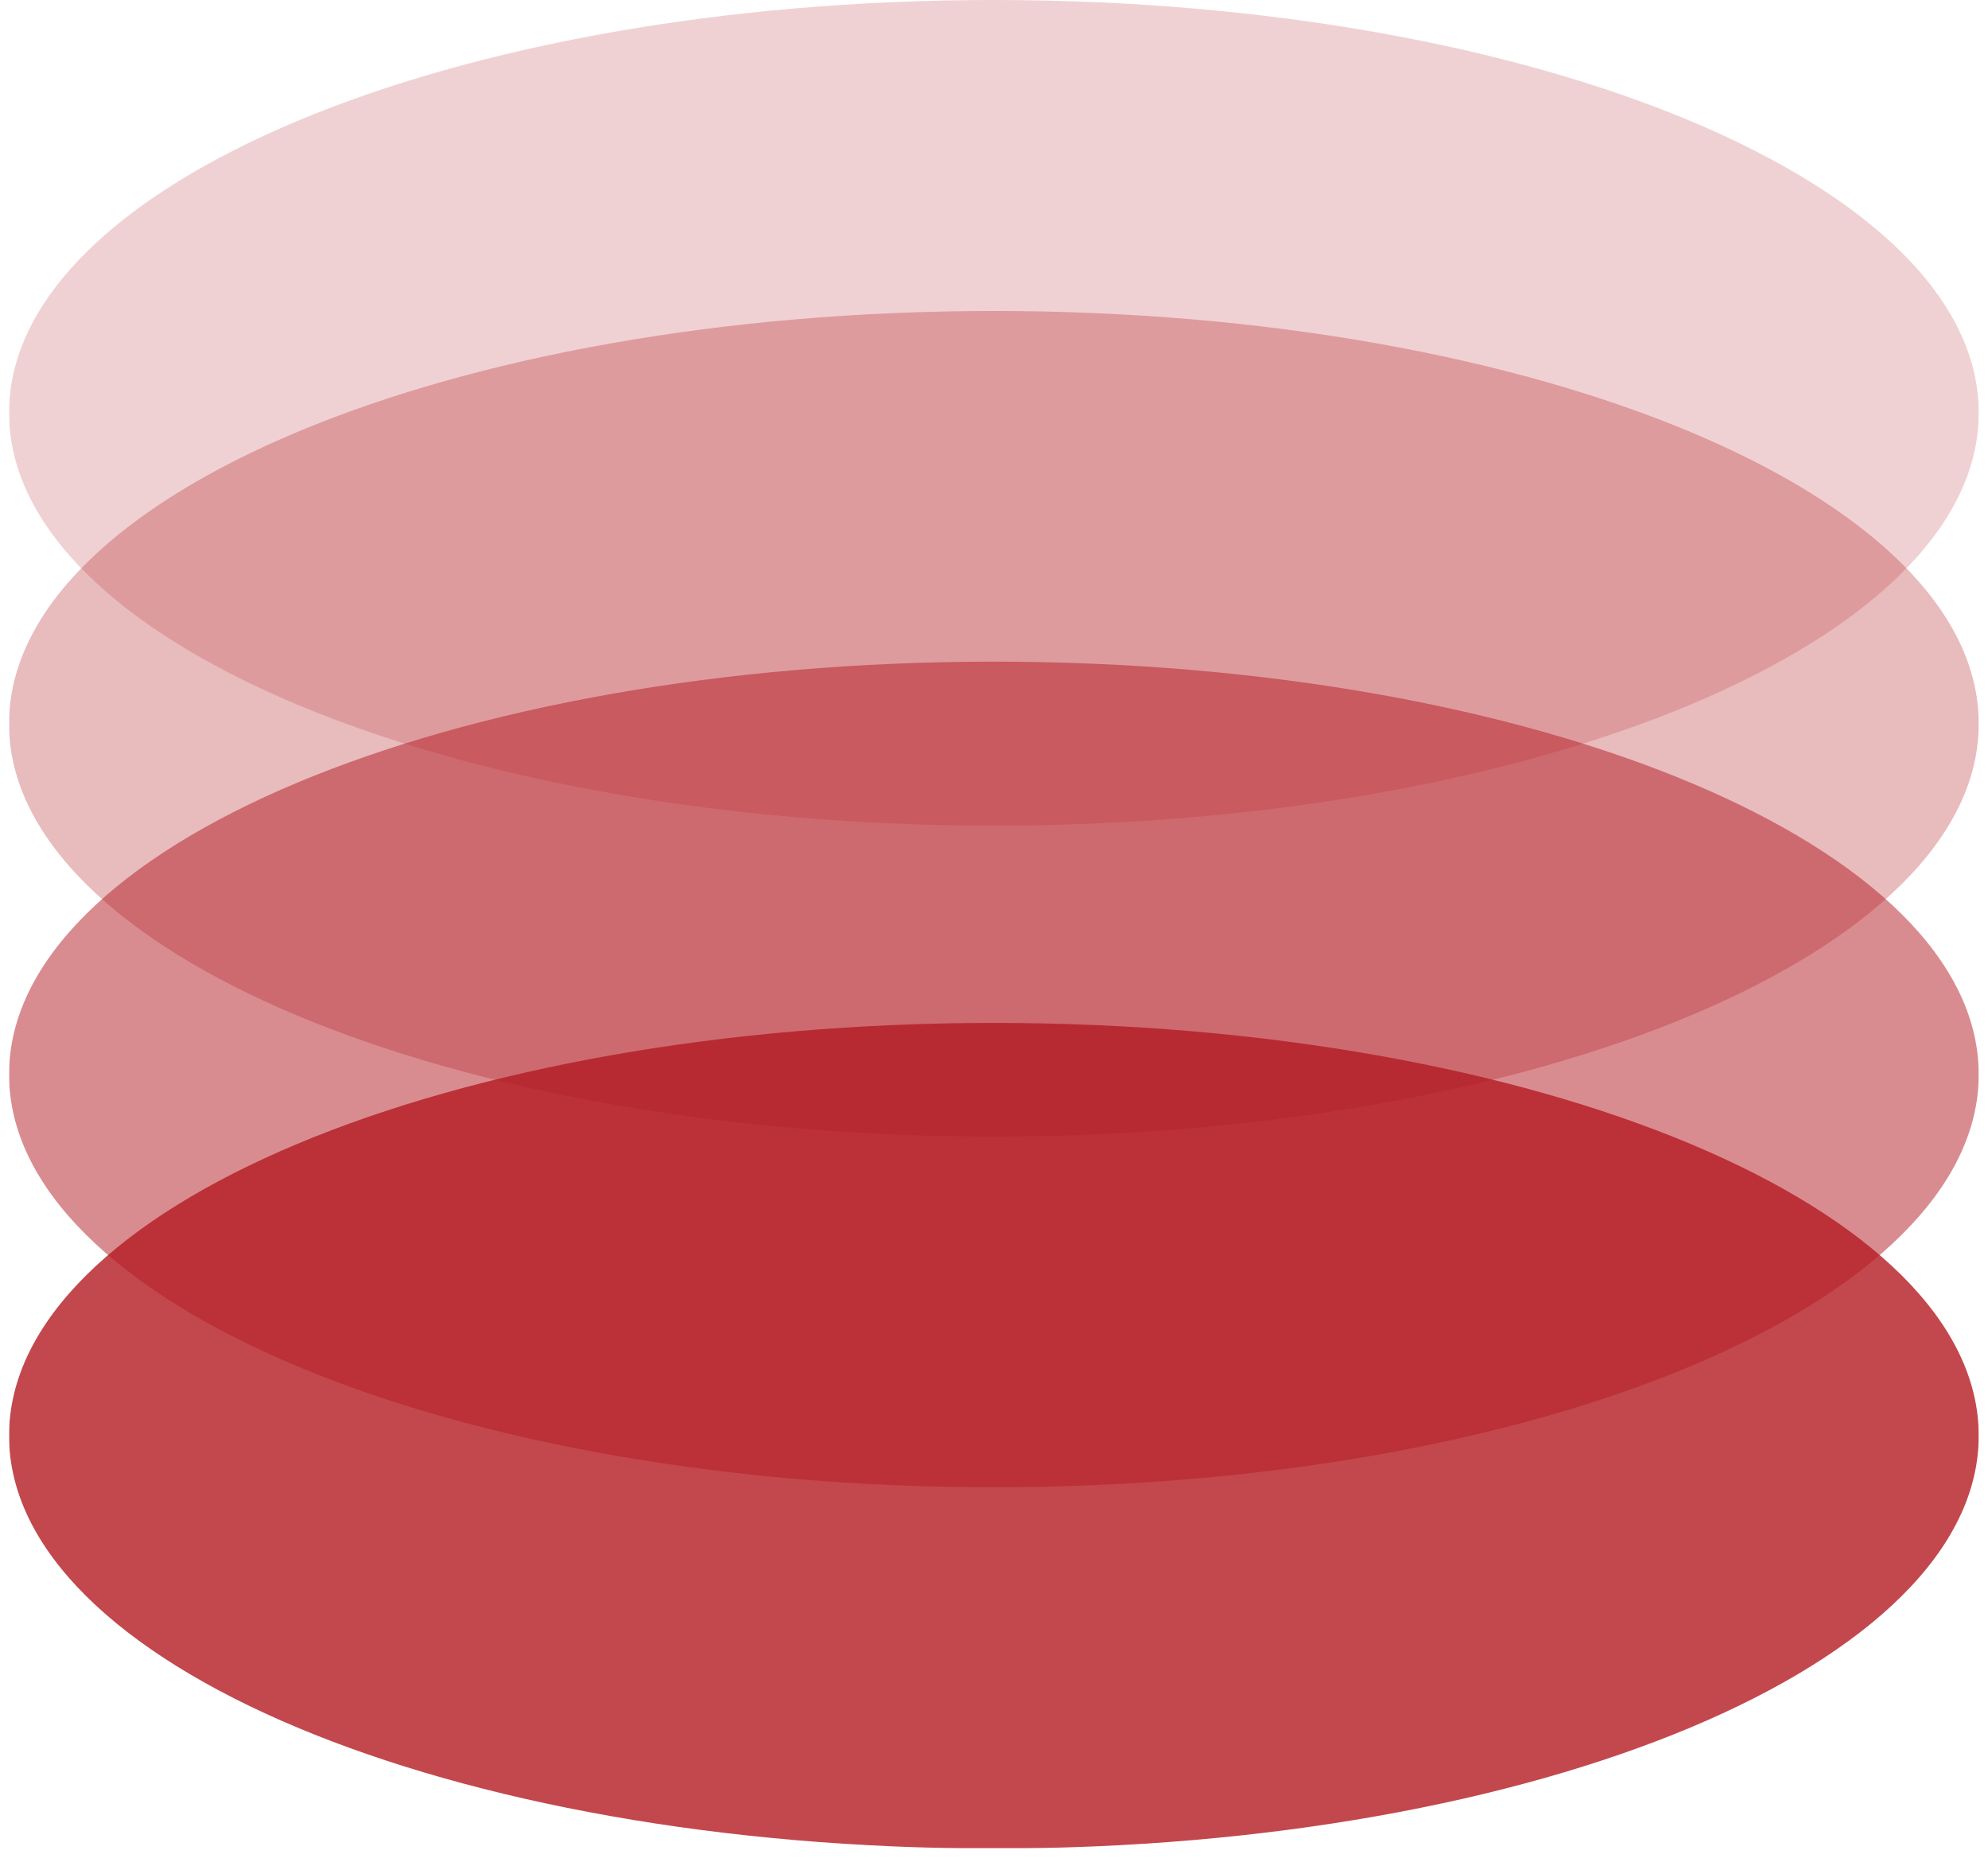 <?xml version="1.0" encoding="UTF-8"?>
<svg xmlns="http://www.w3.org/2000/svg" width="110" height="103" viewBox="0 0 110 103" fill="none">
  <g clip-path="url(#clip0_679_2046)">
    <g style="mix-blend-mode:multiply" opacity="0.8">
      <path d="M54.993 102.258C85.089 102.258 109.487 92.034 109.487 79.422C109.487 66.81 85.089 56.586 54.993 56.586C24.898 56.586 0.5 66.81 0.5 79.422C0.5 92.034 24.898 102.258 54.993 102.258Z" fill="#B31A21"></path>
    </g>
    <g style="mix-blend-mode:multiply" opacity="0.5">
      <path d="M54.993 82.274C85.089 82.274 109.487 72.05 109.487 59.438C109.487 46.826 85.089 36.602 54.993 36.602C24.898 36.602 0.5 46.826 0.5 59.438C0.5 72.05 24.898 82.274 54.993 82.274Z" fill="#B31A21"></path>
    </g>
    <g style="mix-blend-mode:multiply" opacity="0.3">
      <path d="M54.993 62.876C85.089 62.876 109.487 52.651 109.487 40.039C109.487 27.427 85.089 17.203 54.993 17.203C24.898 17.203 0.5 27.427 0.5 40.039C0.5 52.651 24.898 62.876 54.993 62.876Z" fill="#B31A21"></path>
    </g>
    <g style="mix-blend-mode:multiply" opacity="0.2">
      <path d="M54.993 45.672C85.089 45.672 109.487 35.448 109.487 22.836C109.487 10.224 85.089 0 54.993 0C24.898 0 0.5 10.224 0.5 22.836C0.5 35.448 24.898 45.672 54.993 45.672Z" fill="#B31A21"></path>
    </g>
  </g>
  <defs>
    <clipPath id="clip0_679_2046">
      <rect width="109" height="102.245" fill="white" transform="translate(0.5)"></rect>
    </clipPath>
  </defs>
</svg>
